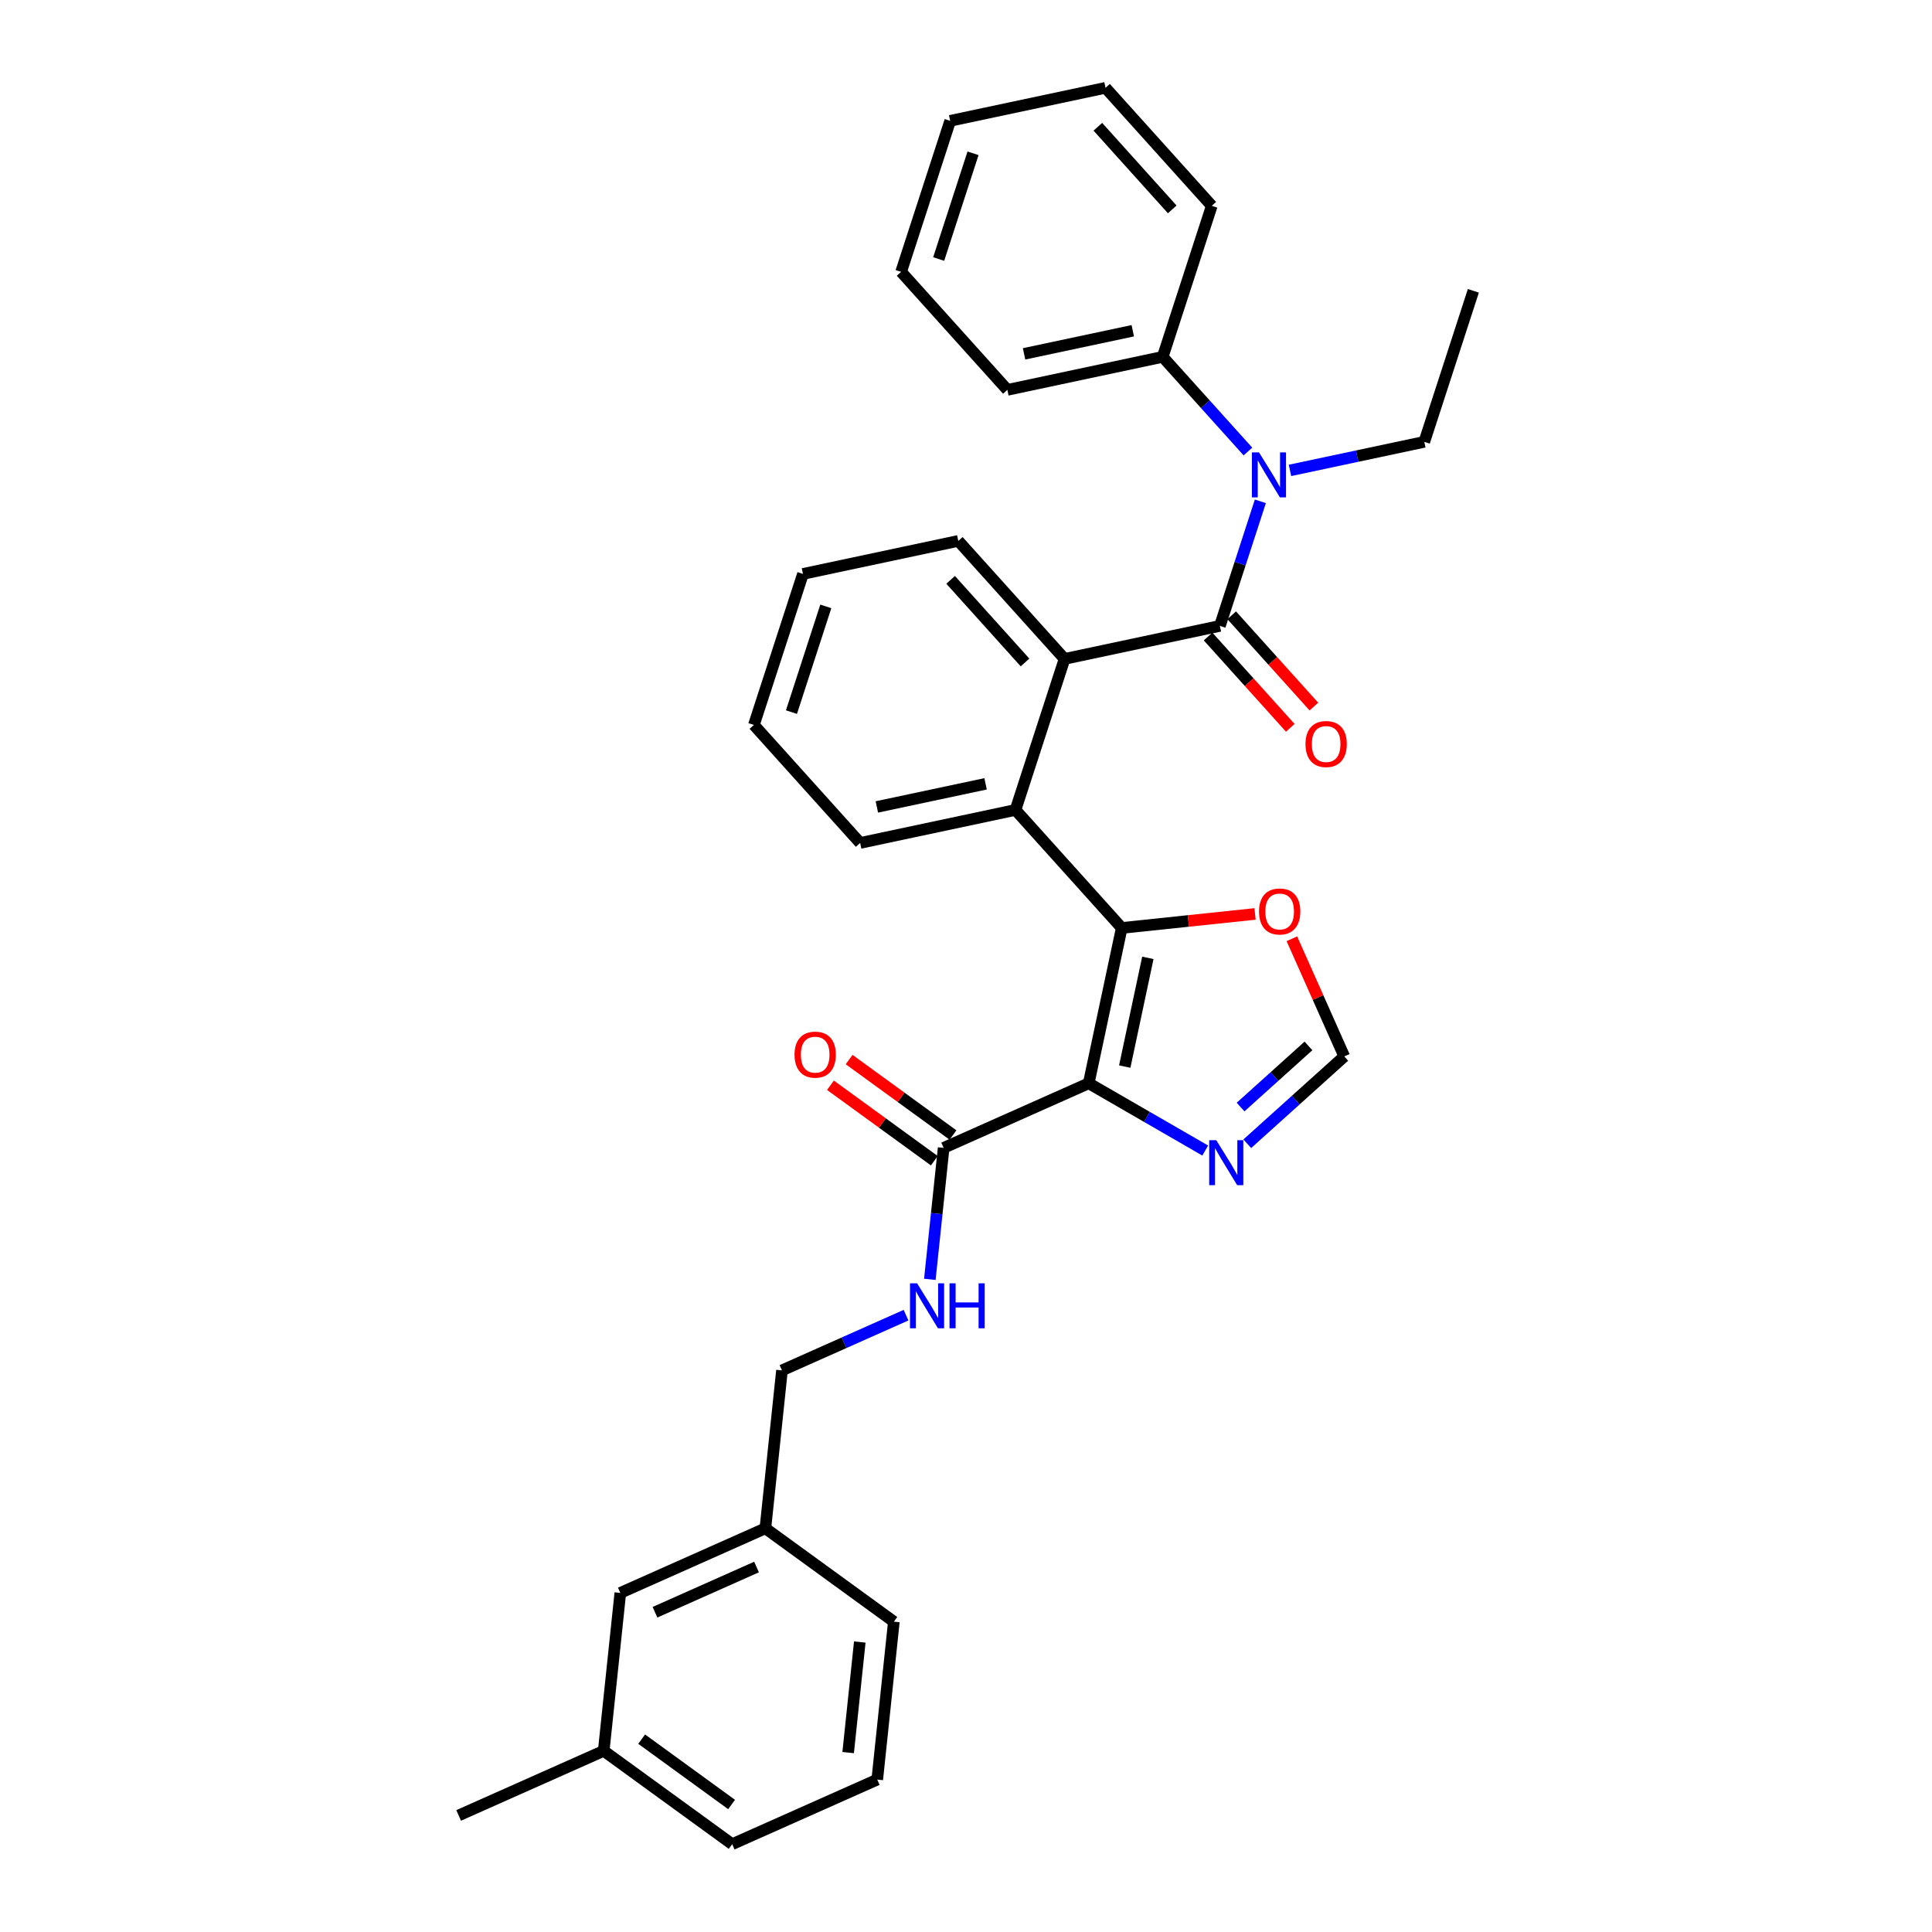 <?xml version='1.0' encoding='iso-8859-1'?>
<svg version='1.1' baseProfile='full'
              xmlns='http://www.w3.org/2000/svg'
                      xmlns:rdkit='http://www.rdkit.org/xml'
                      xmlns:xlink='http://www.w3.org/1999/xlink'
                  xml:space='preserve'
width='1000px' height='1000px' viewBox='0 0 1000 1000'>
<!-- END OF HEADER -->
<rect style='opacity:1.0;fill:#FFFFFF;stroke:none' width='1000' height='1000' x='0' y='0'> </rect>
<path class='bond-0' d='M 563.522,560.705 L 580.611,480.306' style='fill:none;fill-rule:evenodd;stroke:#000000;stroke-width:6px;stroke-linecap:butt;stroke-linejoin:miter;stroke-opacity:1' />
<path class='bond-0' d='M 582.165,552.063 L 594.127,495.784' style='fill:none;fill-rule:evenodd;stroke:#000000;stroke-width:6px;stroke-linecap:butt;stroke-linejoin:miter;stroke-opacity:1' />
<path class='bond-4' d='M 563.522,560.705 L 593.672,578.112' style='fill:none;fill-rule:evenodd;stroke:#000000;stroke-width:6px;stroke-linecap:butt;stroke-linejoin:miter;stroke-opacity:1' />
<path class='bond-4' d='M 593.672,578.112 L 623.822,595.519' style='fill:none;fill-rule:evenodd;stroke:#0000FF;stroke-width:6px;stroke-linecap:butt;stroke-linejoin:miter;stroke-opacity:1' />
<path class='bond-5' d='M 563.522,560.705 L 488.433,594.136' style='fill:none;fill-rule:evenodd;stroke:#000000;stroke-width:6px;stroke-linecap:butt;stroke-linejoin:miter;stroke-opacity:1' />
<path class='bond-2' d='M 580.611,480.306 L 525.612,419.224' style='fill:none;fill-rule:evenodd;stroke:#000000;stroke-width:6px;stroke-linecap:butt;stroke-linejoin:miter;stroke-opacity:1' />
<path class='bond-7' d='M 580.611,480.306 L 615.113,476.68' style='fill:none;fill-rule:evenodd;stroke:#000000;stroke-width:6px;stroke-linecap:butt;stroke-linejoin:miter;stroke-opacity:1' />
<path class='bond-7' d='M 615.113,476.68 L 649.615,473.054' style='fill:none;fill-rule:evenodd;stroke:#FF0000;stroke-width:6px;stroke-linecap:butt;stroke-linejoin:miter;stroke-opacity:1' />
<path class='bond-1' d='M 631.41,323.963 L 551.011,341.052' style='fill:none;fill-rule:evenodd;stroke:#000000;stroke-width:6px;stroke-linecap:butt;stroke-linejoin:miter;stroke-opacity:1' />
<path class='bond-6' d='M 631.41,323.963 L 641.885,291.724' style='fill:none;fill-rule:evenodd;stroke:#000000;stroke-width:6px;stroke-linecap:butt;stroke-linejoin:miter;stroke-opacity:1' />
<path class='bond-6' d='M 641.885,291.724 L 652.36,259.485' style='fill:none;fill-rule:evenodd;stroke:#0000FF;stroke-width:6px;stroke-linecap:butt;stroke-linejoin:miter;stroke-opacity:1' />
<path class='bond-10' d='M 625.302,329.463 L 646.577,353.092' style='fill:none;fill-rule:evenodd;stroke:#000000;stroke-width:6px;stroke-linecap:butt;stroke-linejoin:miter;stroke-opacity:1' />
<path class='bond-10' d='M 646.577,353.092 L 667.852,376.72' style='fill:none;fill-rule:evenodd;stroke:#FF0000;stroke-width:6px;stroke-linecap:butt;stroke-linejoin:miter;stroke-opacity:1' />
<path class='bond-10' d='M 637.518,318.463 L 658.794,342.092' style='fill:none;fill-rule:evenodd;stroke:#000000;stroke-width:6px;stroke-linecap:butt;stroke-linejoin:miter;stroke-opacity:1' />
<path class='bond-10' d='M 658.794,342.092 L 680.069,365.72' style='fill:none;fill-rule:evenodd;stroke:#FF0000;stroke-width:6px;stroke-linecap:butt;stroke-linejoin:miter;stroke-opacity:1' />
<path class='bond-3' d='M 525.612,419.224 L 551.011,341.052' style='fill:none;fill-rule:evenodd;stroke:#000000;stroke-width:6px;stroke-linecap:butt;stroke-linejoin:miter;stroke-opacity:1' />
<path class='bond-19' d='M 525.612,419.224 L 445.213,436.313' style='fill:none;fill-rule:evenodd;stroke:#000000;stroke-width:6px;stroke-linecap:butt;stroke-linejoin:miter;stroke-opacity:1' />
<path class='bond-19' d='M 510.134,405.708 L 453.855,417.67' style='fill:none;fill-rule:evenodd;stroke:#000000;stroke-width:6px;stroke-linecap:butt;stroke-linejoin:miter;stroke-opacity:1' />
<path class='bond-18' d='M 551.011,341.052 L 496.013,279.97' style='fill:none;fill-rule:evenodd;stroke:#000000;stroke-width:6px;stroke-linecap:butt;stroke-linejoin:miter;stroke-opacity:1' />
<path class='bond-18' d='M 530.545,342.89 L 492.046,300.132' style='fill:none;fill-rule:evenodd;stroke:#000000;stroke-width:6px;stroke-linecap:butt;stroke-linejoin:miter;stroke-opacity:1' />
<path class='bond-8' d='M 645.587,592.004 L 670.687,569.403' style='fill:none;fill-rule:evenodd;stroke:#0000FF;stroke-width:6px;stroke-linecap:butt;stroke-linejoin:miter;stroke-opacity:1' />
<path class='bond-8' d='M 670.687,569.403 L 695.787,546.803' style='fill:none;fill-rule:evenodd;stroke:#000000;stroke-width:6px;stroke-linecap:butt;stroke-linejoin:miter;stroke-opacity:1' />
<path class='bond-8' d='M 642.117,573.007 L 659.687,557.187' style='fill:none;fill-rule:evenodd;stroke:#0000FF;stroke-width:6px;stroke-linecap:butt;stroke-linejoin:miter;stroke-opacity:1' />
<path class='bond-8' d='M 659.687,557.187 L 677.257,541.367' style='fill:none;fill-rule:evenodd;stroke:#000000;stroke-width:6px;stroke-linecap:butt;stroke-linejoin:miter;stroke-opacity:1' />
<path class='bond-9' d='M 488.433,594.136 L 484.857,628.162' style='fill:none;fill-rule:evenodd;stroke:#000000;stroke-width:6px;stroke-linecap:butt;stroke-linejoin:miter;stroke-opacity:1' />
<path class='bond-9' d='M 484.857,628.162 L 481.281,662.187' style='fill:none;fill-rule:evenodd;stroke:#0000FF;stroke-width:6px;stroke-linecap:butt;stroke-linejoin:miter;stroke-opacity:1' />
<path class='bond-12' d='M 493.264,587.487 L 466.386,567.959' style='fill:none;fill-rule:evenodd;stroke:#000000;stroke-width:6px;stroke-linecap:butt;stroke-linejoin:miter;stroke-opacity:1' />
<path class='bond-12' d='M 466.386,567.959 L 439.508,548.43' style='fill:none;fill-rule:evenodd;stroke:#FF0000;stroke-width:6px;stroke-linecap:butt;stroke-linejoin:miter;stroke-opacity:1' />
<path class='bond-12' d='M 483.602,600.786 L 456.724,581.258' style='fill:none;fill-rule:evenodd;stroke:#000000;stroke-width:6px;stroke-linecap:butt;stroke-linejoin:miter;stroke-opacity:1' />
<path class='bond-12' d='M 456.724,581.258 L 429.845,561.73' style='fill:none;fill-rule:evenodd;stroke:#FF0000;stroke-width:6px;stroke-linecap:butt;stroke-linejoin:miter;stroke-opacity:1' />
<path class='bond-11' d='M 645.927,233.705 L 623.869,209.207' style='fill:none;fill-rule:evenodd;stroke:#0000FF;stroke-width:6px;stroke-linecap:butt;stroke-linejoin:miter;stroke-opacity:1' />
<path class='bond-11' d='M 623.869,209.207 L 601.811,184.709' style='fill:none;fill-rule:evenodd;stroke:#000000;stroke-width:6px;stroke-linecap:butt;stroke-linejoin:miter;stroke-opacity:1' />
<path class='bond-16' d='M 667.692,243.478 L 702.45,236.09' style='fill:none;fill-rule:evenodd;stroke:#0000FF;stroke-width:6px;stroke-linecap:butt;stroke-linejoin:miter;stroke-opacity:1' />
<path class='bond-16' d='M 702.45,236.09 L 737.208,228.702' style='fill:none;fill-rule:evenodd;stroke:#000000;stroke-width:6px;stroke-linecap:butt;stroke-linejoin:miter;stroke-opacity:1' />
<path class='bond-32' d='M 668.672,485.902 L 682.229,516.352' style='fill:none;fill-rule:evenodd;stroke:#FF0000;stroke-width:6px;stroke-linecap:butt;stroke-linejoin:miter;stroke-opacity:1' />
<path class='bond-32' d='M 682.229,516.352 L 695.787,546.803' style='fill:none;fill-rule:evenodd;stroke:#000000;stroke-width:6px;stroke-linecap:butt;stroke-linejoin:miter;stroke-opacity:1' />
<path class='bond-13' d='M 468.959,680.726 L 436.856,695.019' style='fill:none;fill-rule:evenodd;stroke:#0000FF;stroke-width:6px;stroke-linecap:butt;stroke-linejoin:miter;stroke-opacity:1' />
<path class='bond-13' d='M 436.856,695.019 L 404.753,709.312' style='fill:none;fill-rule:evenodd;stroke:#000000;stroke-width:6px;stroke-linecap:butt;stroke-linejoin:miter;stroke-opacity:1' />
<path class='bond-21' d='M 601.811,184.709 L 521.412,201.798' style='fill:none;fill-rule:evenodd;stroke:#000000;stroke-width:6px;stroke-linecap:butt;stroke-linejoin:miter;stroke-opacity:1' />
<path class='bond-21' d='M 586.333,171.192 L 530.054,183.155' style='fill:none;fill-rule:evenodd;stroke:#000000;stroke-width:6px;stroke-linecap:butt;stroke-linejoin:miter;stroke-opacity:1' />
<path class='bond-22' d='M 601.811,184.709 L 627.21,106.537' style='fill:none;fill-rule:evenodd;stroke:#000000;stroke-width:6px;stroke-linecap:butt;stroke-linejoin:miter;stroke-opacity:1' />
<path class='bond-15' d='M 404.753,709.312 L 396.161,791.057' style='fill:none;fill-rule:evenodd;stroke:#000000;stroke-width:6px;stroke-linecap:butt;stroke-linejoin:miter;stroke-opacity:1' />
<path class='bond-14' d='M 321.073,824.488 L 396.161,791.057' style='fill:none;fill-rule:evenodd;stroke:#000000;stroke-width:6px;stroke-linecap:butt;stroke-linejoin:miter;stroke-opacity:1' />
<path class='bond-14' d='M 339.022,834.491 L 391.584,811.089' style='fill:none;fill-rule:evenodd;stroke:#000000;stroke-width:6px;stroke-linecap:butt;stroke-linejoin:miter;stroke-opacity:1' />
<path class='bond-17' d='M 321.073,824.488 L 312.481,906.233' style='fill:none;fill-rule:evenodd;stroke:#000000;stroke-width:6px;stroke-linecap:butt;stroke-linejoin:miter;stroke-opacity:1' />
<path class='bond-23' d='M 396.161,791.057 L 462.658,839.37' style='fill:none;fill-rule:evenodd;stroke:#000000;stroke-width:6px;stroke-linecap:butt;stroke-linejoin:miter;stroke-opacity:1' />
<path class='bond-26' d='M 737.208,228.702 L 762.607,150.53' style='fill:none;fill-rule:evenodd;stroke:#000000;stroke-width:6px;stroke-linecap:butt;stroke-linejoin:miter;stroke-opacity:1' />
<path class='bond-25' d='M 312.481,906.233 L 237.393,939.664' style='fill:none;fill-rule:evenodd;stroke:#000000;stroke-width:6px;stroke-linecap:butt;stroke-linejoin:miter;stroke-opacity:1' />
<path class='bond-34' d='M 312.481,906.233 L 378.978,954.545' style='fill:none;fill-rule:evenodd;stroke:#000000;stroke-width:6px;stroke-linecap:butt;stroke-linejoin:miter;stroke-opacity:1' />
<path class='bond-34' d='M 332.118,900.18 L 378.666,933.999' style='fill:none;fill-rule:evenodd;stroke:#000000;stroke-width:6px;stroke-linecap:butt;stroke-linejoin:miter;stroke-opacity:1' />
<path class='bond-33' d='M 496.013,279.97 L 415.614,297.059' style='fill:none;fill-rule:evenodd;stroke:#000000;stroke-width:6px;stroke-linecap:butt;stroke-linejoin:miter;stroke-opacity:1' />
<path class='bond-28' d='M 445.213,436.313 L 390.215,375.231' style='fill:none;fill-rule:evenodd;stroke:#000000;stroke-width:6px;stroke-linecap:butt;stroke-linejoin:miter;stroke-opacity:1' />
<path class='bond-20' d='M 454.066,921.114 L 462.658,839.37' style='fill:none;fill-rule:evenodd;stroke:#000000;stroke-width:6px;stroke-linecap:butt;stroke-linejoin:miter;stroke-opacity:1' />
<path class='bond-20' d='M 439.006,907.134 L 445.02,849.913' style='fill:none;fill-rule:evenodd;stroke:#000000;stroke-width:6px;stroke-linecap:butt;stroke-linejoin:miter;stroke-opacity:1' />
<path class='bond-24' d='M 454.066,921.114 L 378.978,954.545' style='fill:none;fill-rule:evenodd;stroke:#000000;stroke-width:6px;stroke-linecap:butt;stroke-linejoin:miter;stroke-opacity:1' />
<path class='bond-29' d='M 521.412,201.798 L 466.413,140.715' style='fill:none;fill-rule:evenodd;stroke:#000000;stroke-width:6px;stroke-linecap:butt;stroke-linejoin:miter;stroke-opacity:1' />
<path class='bond-30' d='M 627.21,106.537 L 572.211,45.455' style='fill:none;fill-rule:evenodd;stroke:#000000;stroke-width:6px;stroke-linecap:butt;stroke-linejoin:miter;stroke-opacity:1' />
<path class='bond-30' d='M 606.744,108.374 L 568.244,65.617' style='fill:none;fill-rule:evenodd;stroke:#000000;stroke-width:6px;stroke-linecap:butt;stroke-linejoin:miter;stroke-opacity:1' />
<path class='bond-27' d='M 415.614,297.059 L 390.215,375.231' style='fill:none;fill-rule:evenodd;stroke:#000000;stroke-width:6px;stroke-linecap:butt;stroke-linejoin:miter;stroke-opacity:1' />
<path class='bond-27' d='M 427.438,313.865 L 409.659,368.585' style='fill:none;fill-rule:evenodd;stroke:#000000;stroke-width:6px;stroke-linecap:butt;stroke-linejoin:miter;stroke-opacity:1' />
<path class='bond-35' d='M 466.413,140.715 L 491.813,62.544' style='fill:none;fill-rule:evenodd;stroke:#000000;stroke-width:6px;stroke-linecap:butt;stroke-linejoin:miter;stroke-opacity:1' />
<path class='bond-35' d='M 485.857,134.07 L 503.637,79.349' style='fill:none;fill-rule:evenodd;stroke:#000000;stroke-width:6px;stroke-linecap:butt;stroke-linejoin:miter;stroke-opacity:1' />
<path class='bond-31' d='M 572.211,45.455 L 491.813,62.544' style='fill:none;fill-rule:evenodd;stroke:#000000;stroke-width:6px;stroke-linecap:butt;stroke-linejoin:miter;stroke-opacity:1' />
<path  class='atom-5' d='M 629.559 590.163
L 637.187 602.493
Q 637.943 603.709, 639.159 605.912
Q 640.376 608.115, 640.441 608.246
L 640.441 590.163
L 643.532 590.163
L 643.532 613.441
L 640.343 613.441
L 632.156 599.961
Q 631.203 598.383, 630.184 596.575
Q 629.197 594.766, 628.901 594.207
L 628.901 613.441
L 625.877 613.441
L 625.877 590.163
L 629.559 590.163
' fill='#0000FF'/>
<path  class='atom-7' d='M 651.664 234.153
L 659.292 246.482
Q 660.048 247.698, 661.264 249.901
Q 662.481 252.104, 662.547 252.235
L 662.547 234.153
L 665.637 234.153
L 665.637 257.43
L 662.448 257.43
L 654.261 243.95
Q 653.308 242.372, 652.289 240.564
Q 651.302 238.755, 651.007 238.197
L 651.007 257.43
L 647.982 257.43
L 647.982 234.153
L 651.664 234.153
' fill='#0000FF'/>
<path  class='atom-8' d='M 651.67 471.781
Q 651.67 466.191, 654.432 463.068
Q 657.193 459.945, 662.355 459.945
Q 667.517 459.945, 670.279 463.068
Q 673.041 466.191, 673.041 471.781
Q 673.041 477.436, 670.246 480.658
Q 667.451 483.847, 662.355 483.847
Q 657.226 483.847, 654.432 480.658
Q 651.67 477.468, 651.67 471.781
M 662.355 481.216
Q 665.906 481.216, 667.813 478.849
Q 669.753 476.449, 669.753 471.781
Q 669.753 467.211, 667.813 464.909
Q 665.906 462.575, 662.355 462.575
Q 658.804 462.575, 656.865 464.876
Q 654.958 467.178, 654.958 471.781
Q 654.958 476.482, 656.865 478.849
Q 658.804 481.216, 662.355 481.216
' fill='#FF0000'/>
<path  class='atom-10' d='M 474.696 664.242
L 482.324 676.571
Q 483.08 677.788, 484.296 679.991
Q 485.513 682.193, 485.579 682.325
L 485.579 664.242
L 488.669 664.242
L 488.669 687.52
L 485.48 687.52
L 477.293 674.04
Q 476.34 672.462, 475.321 670.653
Q 474.334 668.845, 474.039 668.286
L 474.039 687.52
L 471.014 687.52
L 471.014 664.242
L 474.696 664.242
' fill='#0000FF'/>
<path  class='atom-10' d='M 491.464 664.242
L 494.62 664.242
L 494.62 674.138
L 506.522 674.138
L 506.522 664.242
L 509.678 664.242
L 509.678 687.52
L 506.522 687.52
L 506.522 676.769
L 494.62 676.769
L 494.62 687.52
L 491.464 687.52
L 491.464 664.242
' fill='#0000FF'/>
<path  class='atom-11' d='M 675.724 385.111
Q 675.724 379.522, 678.485 376.399
Q 681.247 373.275, 686.409 373.275
Q 691.571 373.275, 694.332 376.399
Q 697.094 379.522, 697.094 385.111
Q 697.094 390.766, 694.3 393.988
Q 691.505 397.177, 686.409 397.177
Q 681.28 397.177, 678.485 393.988
Q 675.724 390.799, 675.724 385.111
M 686.409 394.547
Q 689.96 394.547, 691.867 392.18
Q 693.806 389.78, 693.806 385.111
Q 693.806 380.541, 691.867 378.24
Q 689.96 375.905, 686.409 375.905
Q 682.858 375.905, 680.918 378.207
Q 679.011 380.508, 679.011 385.111
Q 679.011 389.813, 680.918 392.18
Q 682.858 394.547, 686.409 394.547
' fill='#FF0000'/>
<path  class='atom-13' d='M 411.251 545.889
Q 411.251 540.3, 414.013 537.177
Q 416.774 534.053, 421.936 534.053
Q 427.098 534.053, 429.86 537.177
Q 432.622 540.3, 432.622 545.889
Q 432.622 551.544, 429.827 554.766
Q 427.032 557.956, 421.936 557.956
Q 416.807 557.956, 414.013 554.766
Q 411.251 551.577, 411.251 545.889
M 421.936 555.325
Q 425.487 555.325, 427.394 552.958
Q 429.334 550.558, 429.334 545.889
Q 429.334 541.319, 427.394 539.018
Q 425.487 536.684, 421.936 536.684
Q 418.385 536.684, 416.446 538.985
Q 414.539 541.287, 414.539 545.889
Q 414.539 550.591, 416.446 552.958
Q 418.385 555.325, 421.936 555.325
' fill='#FF0000'/>
</svg>

